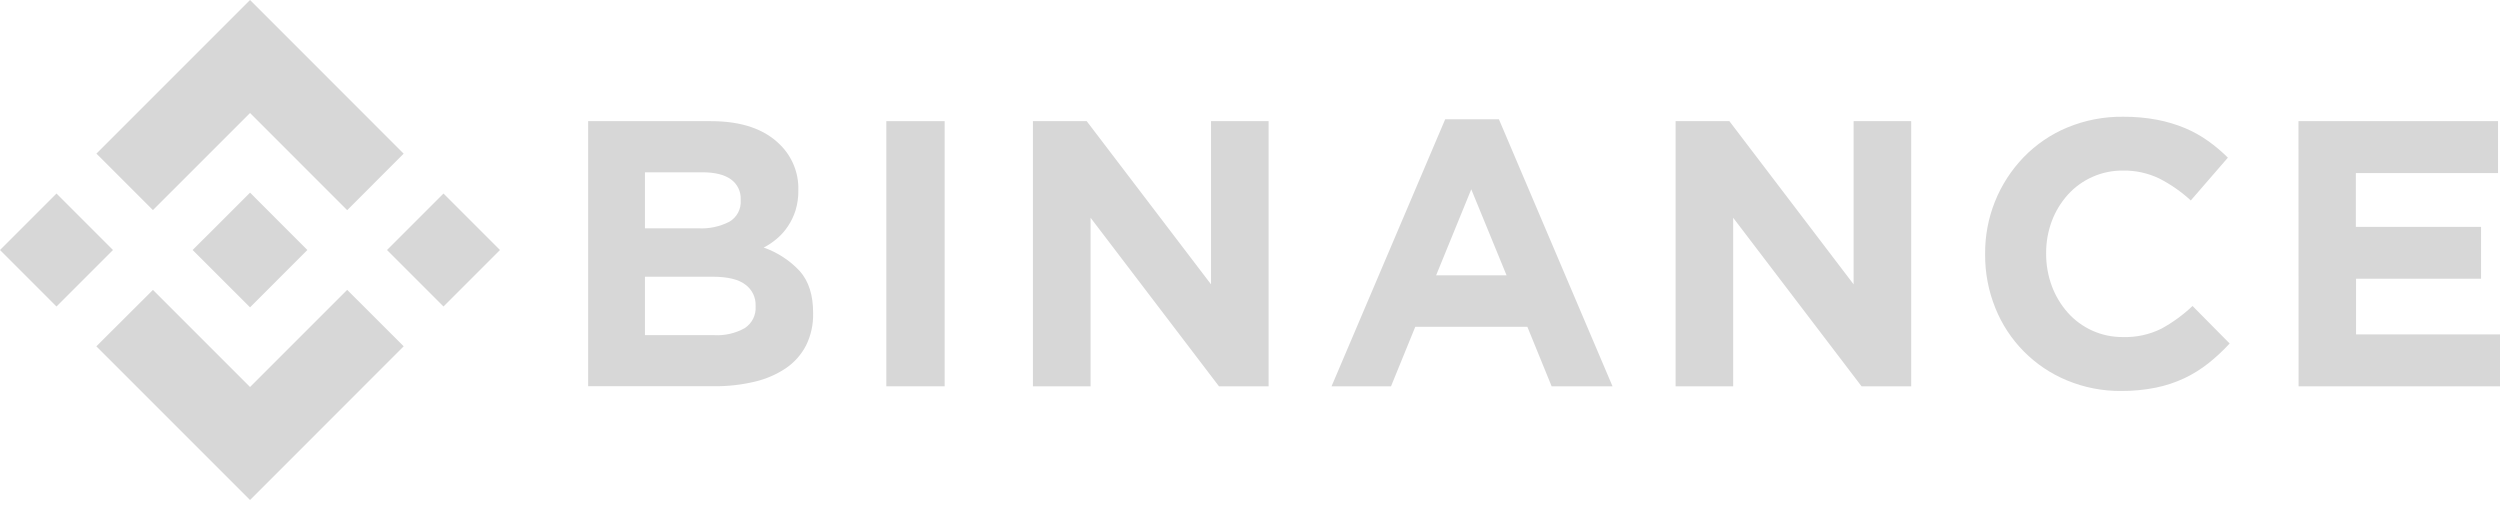<svg xmlns="http://www.w3.org/2000/svg" width="202" height="41" viewBox="0 0 202 41" fill="none"><path d="M12.356 16.975L20.203 9.132L28.052 16.982L32.615 12.416L20.203 0L7.79 12.412L12.356 16.975Z" fill="#D7D7D7"></path><path d="M0 20.201L4.564 15.637L9.129 20.201L4.564 24.766L0 20.201Z" fill="#D7D7D7"></path><path d="M12.357 23.424L20.203 31.27L28.052 23.421L32.619 27.981L32.615 27.984L20.203 40.4L7.791 27.99L7.784 27.984L12.357 23.424Z" fill="#D7D7D7"></path><path d="M31.27 20.201L35.834 15.637L40.398 20.201L35.834 24.766L31.27 20.201Z" fill="#D7D7D7"></path><path d="M24.833 20.199L20.203 15.565L16.779 18.989L16.383 19.382L15.573 20.192L15.566 20.199L15.573 20.208L20.203 24.835L24.833 20.202L24.836 20.199H24.833Z" fill="#D7D7D7"></path><path d="M47.522 9.79H57.451C59.915 9.79 61.778 10.428 63.042 11.705C63.518 12.176 63.893 12.739 64.145 13.36C64.397 13.981 64.52 14.647 64.506 15.317V15.377C64.515 15.926 64.439 16.473 64.28 16.998C64.138 17.451 63.933 17.88 63.67 18.274C63.425 18.646 63.129 18.982 62.79 19.27C62.458 19.555 62.096 19.802 61.708 20.004C62.825 20.393 63.83 21.051 64.634 21.919C65.345 22.727 65.7 23.844 65.7 25.269V25.329C65.72 26.22 65.526 27.102 65.135 27.901C64.756 28.638 64.2 29.27 63.517 29.739C62.745 30.257 61.886 30.63 60.98 30.84C59.905 31.095 58.802 31.218 57.697 31.207H47.522V9.79ZM56.456 18.45C57.315 18.492 58.17 18.307 58.935 17.914C59.234 17.74 59.477 17.485 59.639 17.18C59.8 16.874 59.872 16.529 59.848 16.184V16.124C59.864 15.806 59.799 15.49 59.66 15.204C59.521 14.918 59.313 14.671 59.053 14.487C58.524 14.111 57.759 13.922 56.759 13.922H52.113V18.45H56.456ZM57.71 27.081C58.566 27.129 59.418 26.933 60.167 26.517C60.459 26.329 60.695 26.067 60.851 25.757C61.007 25.447 61.077 25.101 61.054 24.755V24.695C61.065 24.366 60.996 24.039 60.852 23.743C60.708 23.447 60.493 23.191 60.227 22.997C59.679 22.572 58.792 22.359 57.566 22.359H52.113V27.081H57.71Z" fill="#D7D7D7"></path><path d="M71.615 9.79H76.328V31.213H71.615V9.79Z" fill="#D7D7D7"></path><path d="M83.46 9.79H87.806L97.851 22.975V9.79H102.503V31.213H98.492L88.119 17.595V31.213H83.46V9.79Z" fill="#D7D7D7"></path><path d="M116.772 9.637H121.112L130.292 31.213H125.372L123.412 26.408H114.353L112.394 31.213H107.589L116.772 9.637ZM121.731 22.247L118.878 15.297L116.038 22.247H121.731Z" fill="#D7D7D7"></path><path d="M135.388 9.79H139.734L149.772 22.975V9.79H154.424V31.213H150.413L140.04 17.595V31.213H135.388V9.79Z" fill="#D7D7D7"></path><path d="M171.387 31.59C169.885 31.603 168.396 31.312 167.009 30.735C165.704 30.196 164.519 29.401 163.526 28.397C162.532 27.393 161.75 26.2 161.224 24.889C160.67 23.518 160.389 22.051 160.398 20.572V20.511C160.373 17.596 161.495 14.787 163.522 12.69C164.519 11.666 165.713 10.854 167.032 10.304C168.466 9.709 170.007 9.413 171.559 9.433C172.478 9.426 173.395 9.508 174.297 9.678C175.069 9.824 175.824 10.05 176.55 10.351C177.209 10.629 177.835 10.977 178.417 11.392C178.985 11.796 179.518 12.246 180.012 12.738L177.016 16.197C176.25 15.491 175.391 14.893 174.463 14.42C173.551 13.984 172.551 13.765 171.54 13.782C170.699 13.773 169.866 13.943 169.096 14.281C168.326 14.618 167.636 15.116 167.073 15.741C166.515 16.364 166.078 17.086 165.784 17.869C165.477 18.697 165.322 19.574 165.328 20.457V20.518C165.325 21.399 165.479 22.275 165.784 23.102C166.074 23.888 166.507 24.614 167.06 25.243C167.619 25.876 168.307 26.381 169.078 26.724C169.848 27.068 170.684 27.242 171.528 27.234C172.602 27.268 173.668 27.037 174.632 26.561C175.55 26.061 176.399 25.443 177.156 24.723L180.156 27.755C179.626 28.329 179.053 28.863 178.442 29.35C177.842 29.825 177.19 30.23 176.499 30.559C175.763 30.906 174.987 31.162 174.189 31.322C173.267 31.507 172.328 31.597 171.387 31.59Z" fill="#D7D7D7"></path><path d="M185.717 9.79H201.84V13.983H190.353V18.329H200.468V22.522H190.369V27.021H202V31.213H185.726L185.717 9.79Z" fill="#D7D7D7"></path></svg>